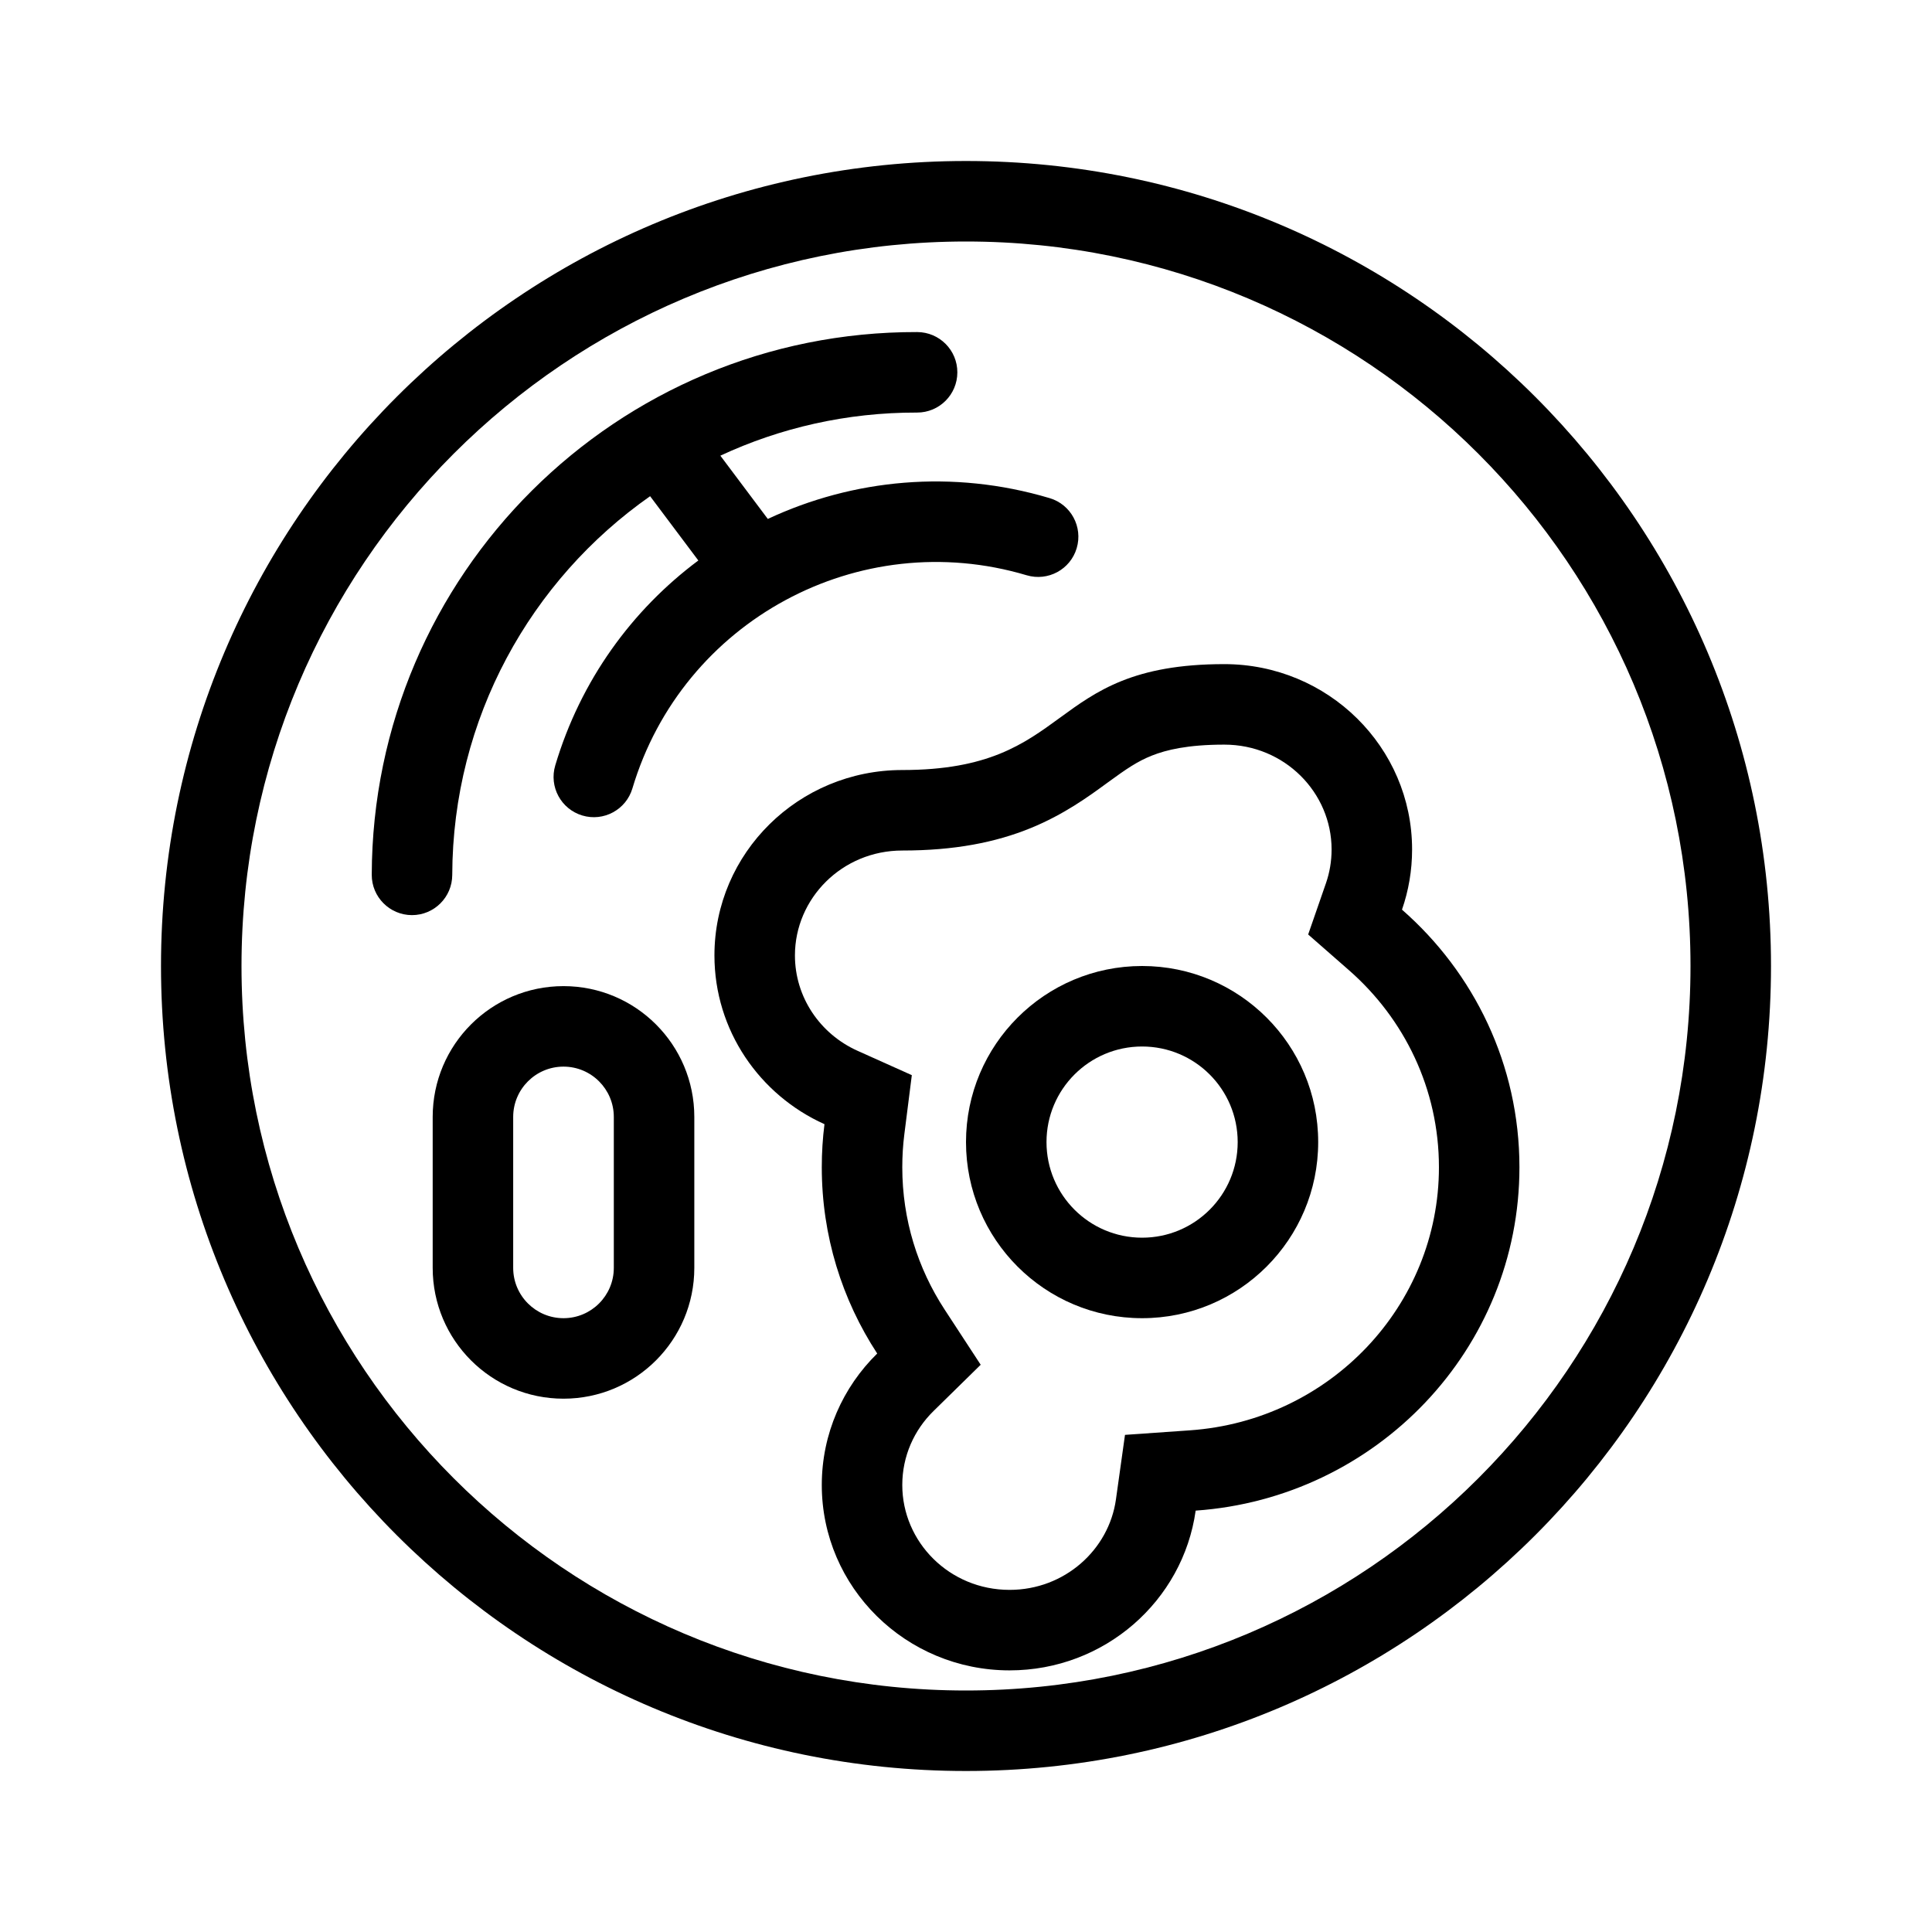 <svg width="48" height="48" viewBox="0 0 48 48" fill="none" xmlns="http://www.w3.org/2000/svg">
<path d="M16.152 12.328C13.188 14.405 11.246 17.843 11.236 21.738C11.234 22.291 10.786 22.737 10.233 22.736C9.681 22.734 9.234 22.285 9.236 21.733C9.255 14.268 15.322 8.231 22.788 8.25C23.34 8.252 23.787 8.7 23.785 9.253C23.784 9.805 23.335 10.252 22.783 10.25C21.037 10.246 19.381 10.63 17.897 11.321L19.076 12.893C21.191 11.903 23.664 11.656 26.078 12.376C26.607 12.533 26.908 13.09 26.75 13.62C26.593 14.149 26.036 14.45 25.506 14.292C21.339 13.05 16.954 15.421 15.712 19.588C15.554 20.118 14.997 20.419 14.468 20.261C13.939 20.103 13.637 19.547 13.795 19.017C14.426 16.899 15.705 15.152 17.35 13.925L16.152 12.328Z" fill="currentColor"/>
<path fill-rule="evenodd" clip-rule="evenodd" d="M32.75 28.375C32.75 30.791 30.791 32.75 28.375 32.75C25.959 32.75 24 30.791 24 28.375C24 25.959 25.959 24 28.375 24C30.791 24 32.75 25.959 32.75 28.375ZM30.75 28.375C30.75 29.687 29.687 30.75 28.375 30.75C27.063 30.75 26 29.687 26 28.375C26 27.063 27.063 26 28.375 26C29.687 26 30.75 27.063 30.75 28.375Z" fill="currentColor"/>
<path fill-rule="evenodd" clip-rule="evenodd" d="M29.706 37.531C29.392 39.773 27.442 41.5 25.083 41.5C22.506 41.5 20.417 39.438 20.417 36.895C20.417 35.618 20.943 34.462 21.794 33.628C20.922 32.294 20.417 30.705 20.417 29C20.417 28.638 20.439 28.28 20.484 27.93C18.871 27.204 17.75 25.6 17.75 23.737C17.75 21.193 19.839 19.131 22.417 19.131C24.552 19.131 25.437 18.486 26.331 17.834C27.241 17.17 28.16 16.5 30.417 16.5C32.994 16.5 35.083 18.562 35.083 21.105C35.083 21.628 34.995 22.131 34.832 22.6C36.622 24.166 37.75 26.453 37.75 29C37.75 33.517 34.202 37.216 29.706 37.531ZM32.501 23.217L32.943 21.943C33.033 21.683 33.083 21.402 33.083 21.105C33.083 19.691 31.915 18.5 30.417 18.5C29.503 18.5 28.97 18.633 28.622 18.771C28.26 18.914 27.985 19.103 27.534 19.432L27.475 19.475C27.045 19.789 26.434 20.235 25.614 20.571C24.732 20.932 23.708 21.131 22.417 21.131C20.919 21.131 19.75 22.323 19.75 23.737C19.75 24.773 20.372 25.687 21.304 26.106L22.654 26.712L22.468 28.181C22.434 28.448 22.417 28.722 22.417 29C22.417 30.304 22.802 31.514 23.468 32.534L24.365 33.907L23.194 35.056C22.708 35.532 22.417 36.181 22.417 36.895C22.417 38.309 23.585 39.5 25.083 39.5C26.451 39.5 27.55 38.502 27.725 37.254L27.95 35.649L29.566 35.536C33.044 35.292 35.75 32.437 35.75 29C35.75 27.059 34.893 25.311 33.515 24.105L32.501 23.217Z" fill="currentColor"/>
<path fill-rule="evenodd" clip-rule="evenodd" d="M17.25 31.5V27.75C17.25 25.955 15.795 24.5 14 24.5C12.205 24.5 10.75 25.955 10.75 27.75V31.5C10.75 33.295 12.205 34.75 14 34.75C15.795 34.75 17.25 33.295 17.25 31.5ZM12.75 27.75C12.75 27.06 13.31 26.5 14 26.5C14.69 26.5 15.25 27.06 15.25 27.75V31.5C15.25 32.19 14.69 32.75 14 32.75C13.31 32.75 12.75 32.19 12.75 31.5V27.75Z" fill="currentColor"/>
<path fill-rule="evenodd" clip-rule="evenodd" d="M24 44C35.046 44 44 35.046 44 24C44 12.954 35.046 4 24 4C12.954 4 4 12.954 4 24C4 35.046 12.954 44 24 44ZM24 42C33.941 42 42 33.941 42 24C42 14.059 33.941 6 24 6C14.059 6 6 14.059 6 24C6 33.941 14.059 42 24 42Z" fill="currentColor"/>
</svg>
